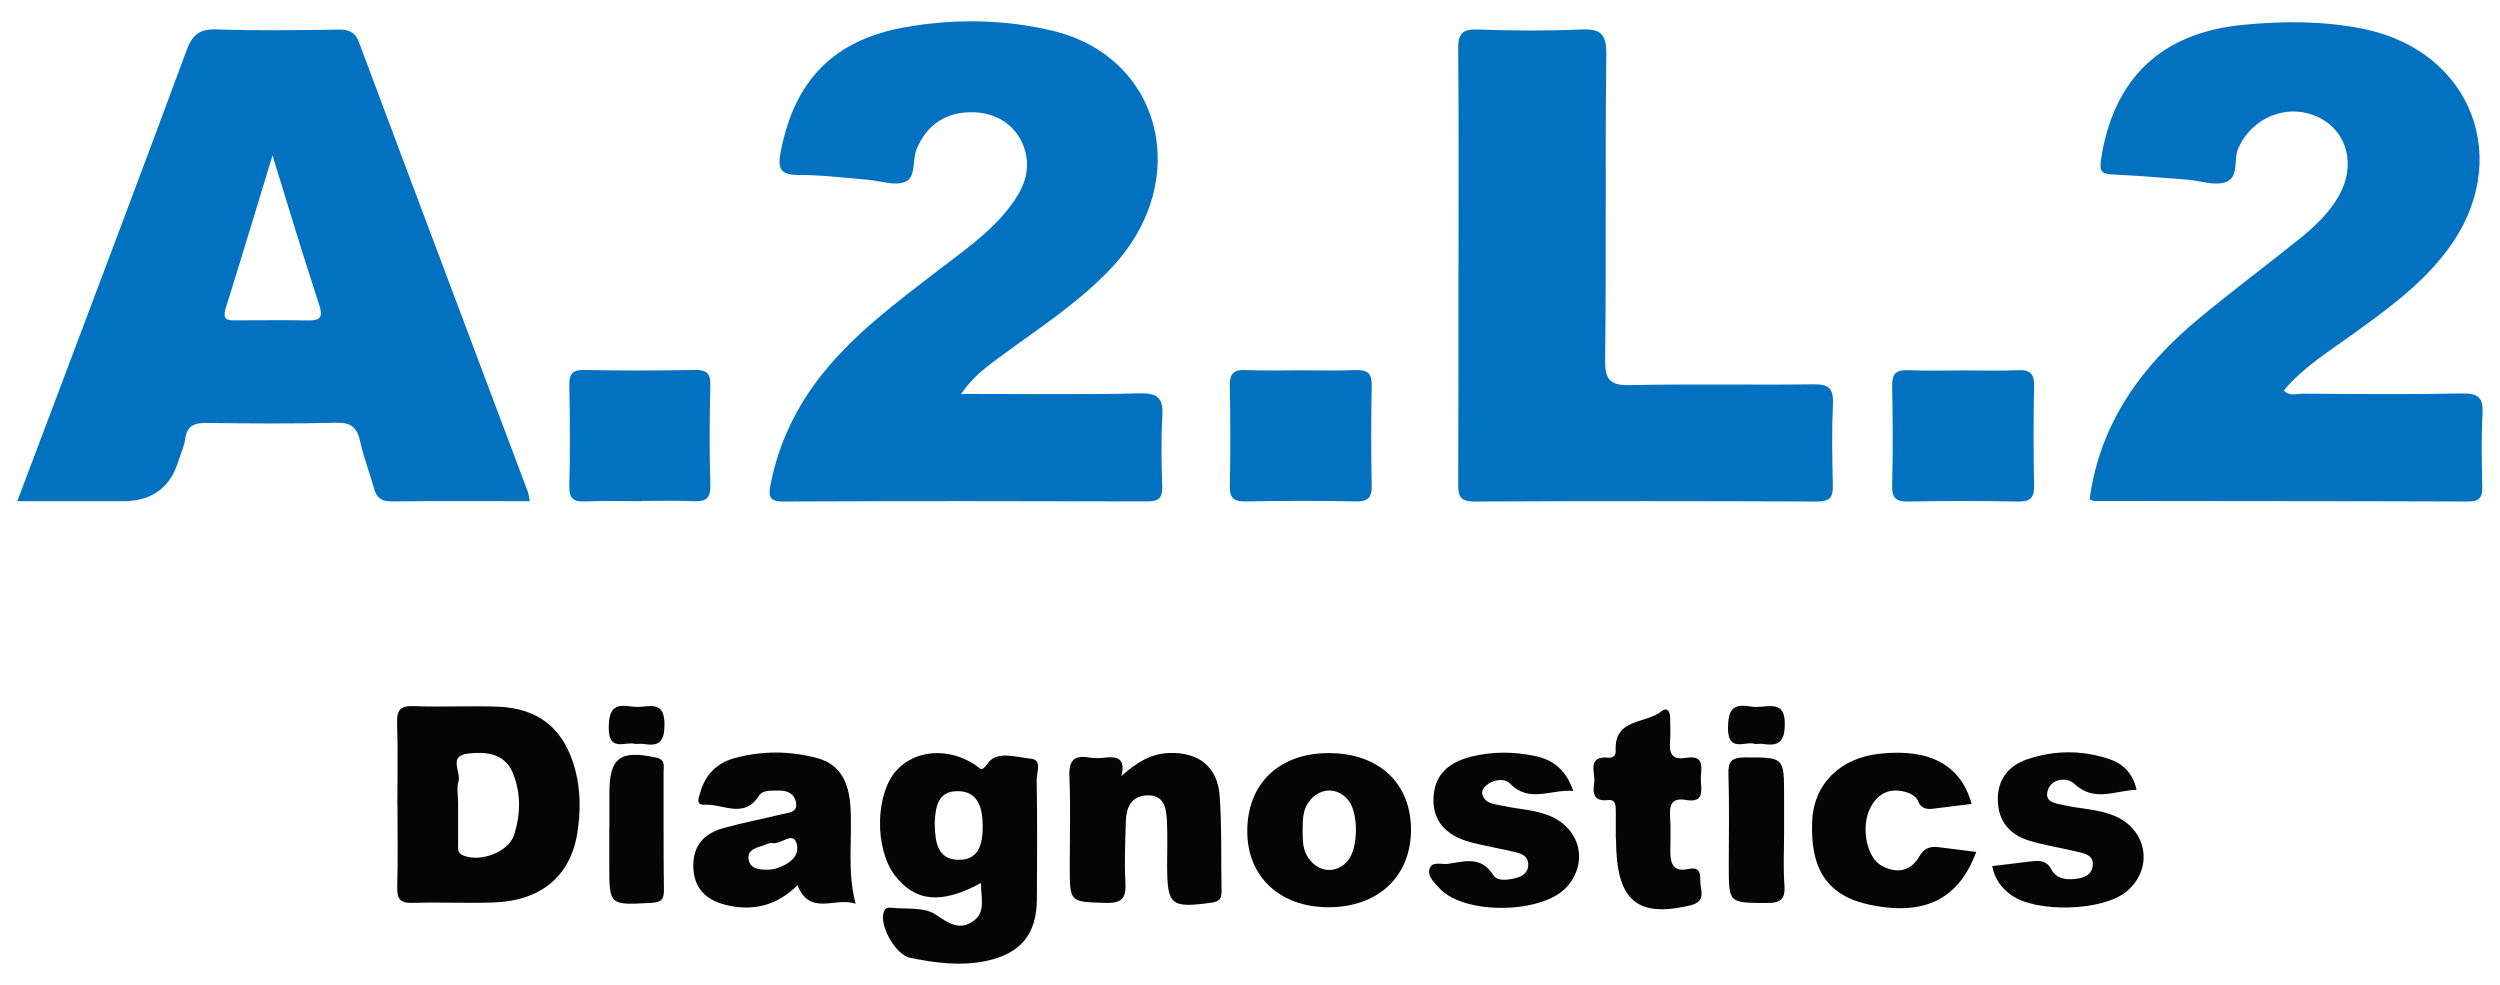 <?xml version="1.0" encoding="UTF-8"?><svg id="Calque_1" xmlns="http://www.w3.org/2000/svg" viewBox="0 0 224.61 88.5"><defs><style>.cls-1{fill:#050505;}.cls-2{fill:#0271c0;}</style></defs><path class="cls-2" d="M176.47,33.28c1.61,0,3.21,.05,4.82-.02,1.07-.05,1.48,.29,1.46,1.4-.06,3-.06,5.99,0,8.99,.02,1.11-.37,1.43-1.45,1.41-3.28-.06-6.56-.06-9.84,0-1.06,.02-1.49-.27-1.46-1.4,.07-3,.06-5.99,0-8.99-.02-1.11,.37-1.46,1.45-1.41,1.67,.07,3.35,.02,5.03,.02Z"/><path class="cls-2" d="M47.59,45.03c-4.26,0-8.31-.03-12.37,.02-.95,.01-1.39-.33-1.62-1.18-.39-1.41-.93-2.78-1.24-4.2-.27-1.22-.77-1.72-2.11-1.69-3.91,.1-7.83,.07-11.75,.02-1.1-.01-1.7,.29-1.86,1.43-.1,.68-.4,1.33-.61,1.99q-1.11,3.61-4.97,3.61H1.55c1.3-3.44,2.54-6.72,3.78-10.01,3.82-10.16,7.67-20.31,11.43-30.49,.51-1.38,1.14-1.94,2.68-1.89,3.63,.13,7.27,.07,10.91,.02,.93-.01,1.52,.14,1.9,1.13,5.04,13.49,10.13,26.96,15.19,40.44,.07,.19,.08,.4,.15,.79ZM24.48,13.97c-1.46,4.79-2.8,9.26-4.2,13.71-.37,1.18,.31,1.1,1.05,1.1,2.09,0,4.18-.03,6.27,.01,1.11,.02,1.48-.19,1.07-1.43-1.43-4.33-2.73-8.69-4.19-13.4Z"/><path class="cls-2" d="M86.34,35.39c5.58,0,10.82,.08,16.06-.05,1.74-.04,2.13,.54,2.03,2.12-.13,2.09-.07,4.19-.01,6.28,.03,1.02-.35,1.31-1.34,1.31-10.91-.03-21.82-.04-32.74,.01-1.35,0-1.28-.64-1.11-1.53,.72-3.7,2.32-7.01,4.66-9.94,2.91-3.64,6.62-6.39,10.28-9.21,2.32-1.79,4.77-3.45,6.57-5.81,1.13-1.48,1.9-3.11,1.35-5.05-.58-2.03-2.28-3.32-4.5-3.43-2.51-.12-4.35,1.09-5.25,3.35-.4,.99,0,2.53-1.07,2.92-.94,.35-2.19-.12-3.3-.21-2.09-.17-4.18-.44-6.27-.43-1.63,0-1.83-.64-1.57-2.02,1.23-6.48,4.77-10.15,11.29-11.27,4.38-.76,8.8-.7,13.13,.33,9.8,2.33,12.62,13.36,5.47,21.13-2.91,3.17-6.51,5.48-9.94,8-1.28,.94-2.6,1.85-3.73,3.49Z"/><path class="cls-2" d="M187.74,44.86c.92-6.91,4.74-12.07,9.96-16.36,2.91-2.4,5.93-4.66,8.87-7.02,1.36-1.09,2.64-2.29,3.53-3.83,1.62-2.77,.8-5.9-1.86-7.14-2.76-1.28-5.92,.04-7.15,2.83-.46,1.03,.15,2.68-1.24,3.06-1,.28-2.2-.17-3.32-.26-2.23-.17-4.46-.36-6.69-.46-.97-.04-1.24-.22-1.08-1.33,1.11-7.31,5.42-11.41,12.79-12.12,3.64-.35,7.26-.36,10.85,.38,9.74,2.02,13.46,11.84,7.52,19.81-2.33,3.13-5.45,5.38-8.57,7.63-2.14,1.55-4.42,2.94-6.16,5.03,.53,.57,1.19,.28,1.76,.29,4.76,.03,9.51,.08,14.26-.02,1.5-.03,1.91,.43,1.83,1.87-.12,2.16-.07,4.33-.02,6.49,.02,.96-.23,1.35-1.28,1.35-11.19-.04-22.38-.03-33.57-.05-.13,0-.26-.09-.45-.15Z"/><path class="cls-2" d="M131.04,23.92c0-6.5,.03-12.99-.03-19.49-.01-1.34,.31-1.83,1.73-1.78,3.08,.11,6.16,.14,9.23,0,1.78-.08,2.37,.31,2.35,2.25-.12,9.15,.01,18.3-.11,27.45-.02,1.92,.56,2.29,2.34,2.25,5.46-.12,10.92,0,16.37-.07,1.36-.02,1.82,.34,1.76,1.73-.11,2.44-.07,4.89-.01,7.33,.02,1.03-.22,1.47-1.38,1.47-10.29-.04-20.57-.05-30.86,0-1.35,0-1.42-.61-1.42-1.65,.03-6.5,.02-12.99,.02-19.49Z"/><path class="cls-1" d="M35.7,72.33c0-2.44,.06-4.89-.02-7.33-.04-1.14,.23-1.61,1.48-1.56,2.51,.1,5.04-.04,7.55,.05,3.77,.13,6.04,2.07,6.99,5.74,.48,1.87,.46,3.75,.17,5.61-.62,3.89-3.27,6.08-7.47,6.24-2.45,.09-4.9-.04-7.34,.04-1.16,.04-1.4-.4-1.37-1.45,.07-2.44,.02-4.89,.02-7.33Zm5.46-.24c0,1.25,0,2.51,0,3.76,0,.39-.09,.79,.46,1.01,1.56,.63,4.08-.3,4.58-1.88,.58-1.83,.61-3.73-.12-5.52-.75-1.83-2.47-1.94-4.08-1.75-1.75,.21-.55,1.66-.81,2.51-.18,.57-.03,1.24-.03,1.87Z"/><path class="cls-1" d="M88.16,79.32c-3.57,1.95-5.94,1.71-7.76-.67-1.84-2.41-1.77-7.31,.13-9.42,1.68-1.87,4.68-2.1,7.07-.52,.51,.34,.54,.73,1.18-.17,.78-1.11,2.57-.5,3.87-.37,1,.1,.48,1.26,.49,1.92,.06,3.56,.04,7.11,.02,10.67-.01,3.16-1.45,4.91-4.53,5.57-2.31,.49-4.59,.18-6.85-.27-1.27-.26-2.65-2.68-2.43-3.91,.08-.43,.26-.64,.65-.6,1.38,.15,3.04-.08,4.07,.62,1.17,.79,2.1,1.43,3.31,.63,1.26-.83,.72-2.19,.76-3.47Zm-4.18-5.23c.05,1.57,.23,3.17,2.2,3.16,1.86,0,2.12-1.63,2.11-3.03-.01-1.48-.32-3.15-2.27-3.14-1.88,.01-1.98,1.6-2.05,3.01Z"/><path class="cls-2" d="M116.96,33.27c1.61,0,3.21,.05,4.82-.02,1.07-.05,1.48,.29,1.46,1.4-.06,3-.06,5.99,0,8.99,.02,1.11-.37,1.43-1.45,1.41-3.28-.06-6.56-.06-9.84,0-1.06,.02-1.49-.27-1.46-1.4,.07-3,.06-5.99,0-8.99-.02-1.11,.37-1.46,1.45-1.41,1.67,.07,3.35,.02,5.03,.02Z"/><path class="cls-1" d="M76.87,81.2c-1.81-.65-4.1,1.16-5.22-1.67-1.81,1.8-3.95,2.37-6.37,1.79-1.8-.43-2.96-1.47-2.99-3.48-.03-1.92,1.02-2.98,2.73-3.45,1.74-.48,3.53-.82,5.28-1.25,.55-.14,1.37-.13,1.22-1.03-.14-.8-.76-1.1-1.56-1.08-.63,.02-1.42-.09-1.76,.45-1.35,2.14-3.25,.72-4.89,.82-.84,.05-.53-.64-.41-1.05,.44-1.6,1.46-2.69,3.07-3.13,2.47-.68,4.99-.67,7.45-.01,2.13,.57,2.84,2.26,2.98,4.29,.21,2.84-.33,5.71,.47,8.81Zm-7.83-3.06c.14-.02,.42-.03,.68-.11,1.16-.36,2.23-1.12,1.83-2.32-.34-1.01-1.39,.18-2.16,.04-.3-.06-.66,.18-.99,.27-.62,.18-1.29,.43-1.14,1.21,.16,.84,.92,.91,1.78,.91Z"/><path class="cls-2" d="M57.62,45.03c-1.67,0-3.35-.05-5.02,.02-1.04,.04-1.48-.21-1.45-1.37,.08-2.99,.06-5.99,0-8.99-.02-1.04,.21-1.48,1.37-1.45,3.28,.07,6.56,.06,9.84,0,1.04-.02,1.49,.22,1.46,1.37-.07,2.99-.09,5.99,0,8.98,.04,1.29-.5,1.49-1.6,1.44-1.53-.07-3.07-.02-4.61-.02Z"/><path class="cls-1" d="M100.74,69.73c1.42-1.27,2.69-2.03,4.33-2.08,2.61-.08,4.33,1.24,4.51,3.85,.2,2.84,.11,5.71,.17,8.56,.01,.66-.17,.94-.91,1.04-3.65,.5-3.98,.25-3.98-3.39,0-1.32,.05-2.65-.02-3.97-.06-1.15-.25-2.35-1.81-2.28-1.41,.07-1.84,1.1-1.88,2.32-.05,1.81-.14,3.63-.04,5.43,.08,1.38-.2,1.96-1.77,1.91-3.23-.1-3.23,0-3.23-3.31,0-2.65,.09-5.3-.03-7.94-.07-1.44,.3-2.07,1.8-1.81,.47,.08,.98,.06,1.46,0,1.12-.12,1.79,.17,1.41,1.66Z"/><path class="cls-1" d="M119.41,81.51c-4.39,.02-7.34-2.71-7.35-6.8-.02-4.29,2.86-7.06,7.33-7.05,4.45,0,7.34,2.67,7.38,6.79,.04,4.23-2.89,7.04-7.36,7.06Zm-2.38-7.05c.03,.83-.05,1.66,.4,2.43,.86,1.48,2.55,1.71,3.64,.47,.98-1.12,1.01-4.36,.04-5.5-1.01-1.2-2.61-1.09-3.54,.21-.52,.73-.53,1.55-.53,2.39Z"/><path class="cls-1" d="M179.01,77.81c1.18-.14,2.28-.28,3.38-.41,.77-.09,1.46-.16,1.93,.74,.38,.74,1.19,.91,2,.84,.81-.07,1.59-.29,1.7-1.22,.1-.92-.71-1.08-1.39-1.24-1.42-.34-2.88-.56-4.28-.98-1.77-.53-2.83-1.74-2.86-3.66-.03-1.83,.94-3.07,2.6-3.65,2.44-.84,4.95-.85,7.4-.04,1.21,.4,2.14,1.26,2.47,2.77-1.94,.05-3.81,1.17-5.64-.58-.56-.53-1.96-.48-2.32,.57-.4,1.16,.73,1.23,1.54,1.41,1.49,.33,3.05,.34,4.48,.96,2.94,1.27,3.47,4.77,1.02,6.79-2.13,1.76-8.15,1.93-10.38,.28-.86-.63-1.46-1.44-1.67-2.58Z"/><path class="cls-1" d="M141.36,71.06c-2.04-.17-3.96,1.13-5.7-.67-.46-.48-1.47-.39-2.14,.18-.28,.24-.46,.54-.3,.92,.34,.78,1.09,.74,1.76,.9,1.49,.34,3.06,.34,4.48,1.01,2.58,1.23,3.2,4.14,1.33,6.26-2.18,2.46-9.21,2.57-11.45,.16-.47-.51-1.12-1.09-.9-1.78,.22-.7,1.09-.34,1.66-.43,1.47-.22,2.98-.72,4.06,1.01,.37,.58,1.29,.45,1.98,.28,.63-.16,1.19-.49,1.16-1.27-.02-.7-.58-.93-1.12-1.06-1.36-.33-2.74-.55-4.09-.91-2.26-.61-3.38-1.98-3.3-3.96,.08-2.16,1.43-3.22,3.35-3.71,1.93-.49,3.88-.47,5.81-.06,1.62,.34,2.76,1.26,3.4,3.13Z"/><path class="cls-1" d="M177.55,76.55c-1.58,4.26-4.66,5.75-9.51,4.75-3.8-.79-5.41-3.11-5.23-7.52,.14-3.32,2.48-5.67,6.04-6.06,4.52-.5,7.33,1.01,8.29,4.51-1.11,.14-2.22,.26-3.32,.41-.66,.09-1.2,.08-1.51-.7-.13-.33-.59-.63-.96-.74-1.47-.47-2.63,.02-3.32,1.39-.85,1.68-.34,4.39,.96,5.15,1.36,.79,2.66,.57,3.44-.78,.51-.88,1.08-.93,1.88-.83,1.03,.13,2.07,.26,3.24,.41Z"/><path class="cls-1" d="M145.17,75.36c0-.84,0-1.67,0-2.51,0-.52-.02-1.05-.72-.97-1.31,.16-1.36-.66-1.22-1.54,.14-.9-.74-2.45,1.32-2.27,.41,.04,.63-.23,.61-.65-.14-2.93,2.75-2.37,4.14-3.53,.44-.37,.74,.01,.75,.54,0,.7,.05,1.4,0,2.09-.09,1.05,.06,1.8,1.4,1.57,1.86-.32,1.33,1.06,1.36,1.98,.03,.92,.34,2.1-1.34,1.8-1.29-.23-1.5,.47-1.42,1.55,.08,1.04,.02,2.09,.02,3.13,0,1.07,.31,1.81,1.59,1.53,1.37-.3,1.02,.79,1.13,1.44,.13,.81,.3,1.53-.96,1.83-4.82,1.13-6.64-.47-6.64-6Z"/><path class="cls-1" d="M160.29,74.69c0,1.61-.09,3.22,.03,4.82,.1,1.33-.37,1.63-1.64,1.62-3.36-.02-3.36,.04-3.36-3.39,0-2.72,.06-5.45-.03-8.17-.04-1.17,.29-1.52,1.49-1.52,3.51,0,3.51-.06,3.51,3.49,0,1.05,0,2.1,0,3.14Z"/><path class="cls-1" d="M54.75,74.37c0-1.04,0-2.09,0-3.13,0-3.18,.96-3.87,4.18-3.18,.87,.19,.69,.71,.69,1.22,.01,3.55-.02,7.1,.03,10.64,.01,.89-.23,1.15-1.16,1.2-3.75,.2-3.75,.24-3.75-3.41,0-1.11,0-2.23,0-3.34Z"/><path class="cls-1" d="M157.66,66.84c-.79-.32-2.45,.88-2.41-1.5,.03-1.6,.46-2.13,1.98-1.87,.41,.07,.84,.05,1.26,0,1.21-.13,1.88,.06,1.86,1.61-.01,1.53-.51,1.99-1.92,1.76-.2-.03-.42,0-.78,0Z"/><path class="cls-1" d="M57.07,66.84c-.82-.28-2.42,.82-2.38-1.51,.03-1.6,.48-2.1,1.98-1.86,.41,.06,.84,.05,1.24,0,1.26-.16,1.78,.17,1.79,1.62,0,1.49-.44,2-1.86,1.75-.2-.03-.41,0-.77,0Z"/></svg>